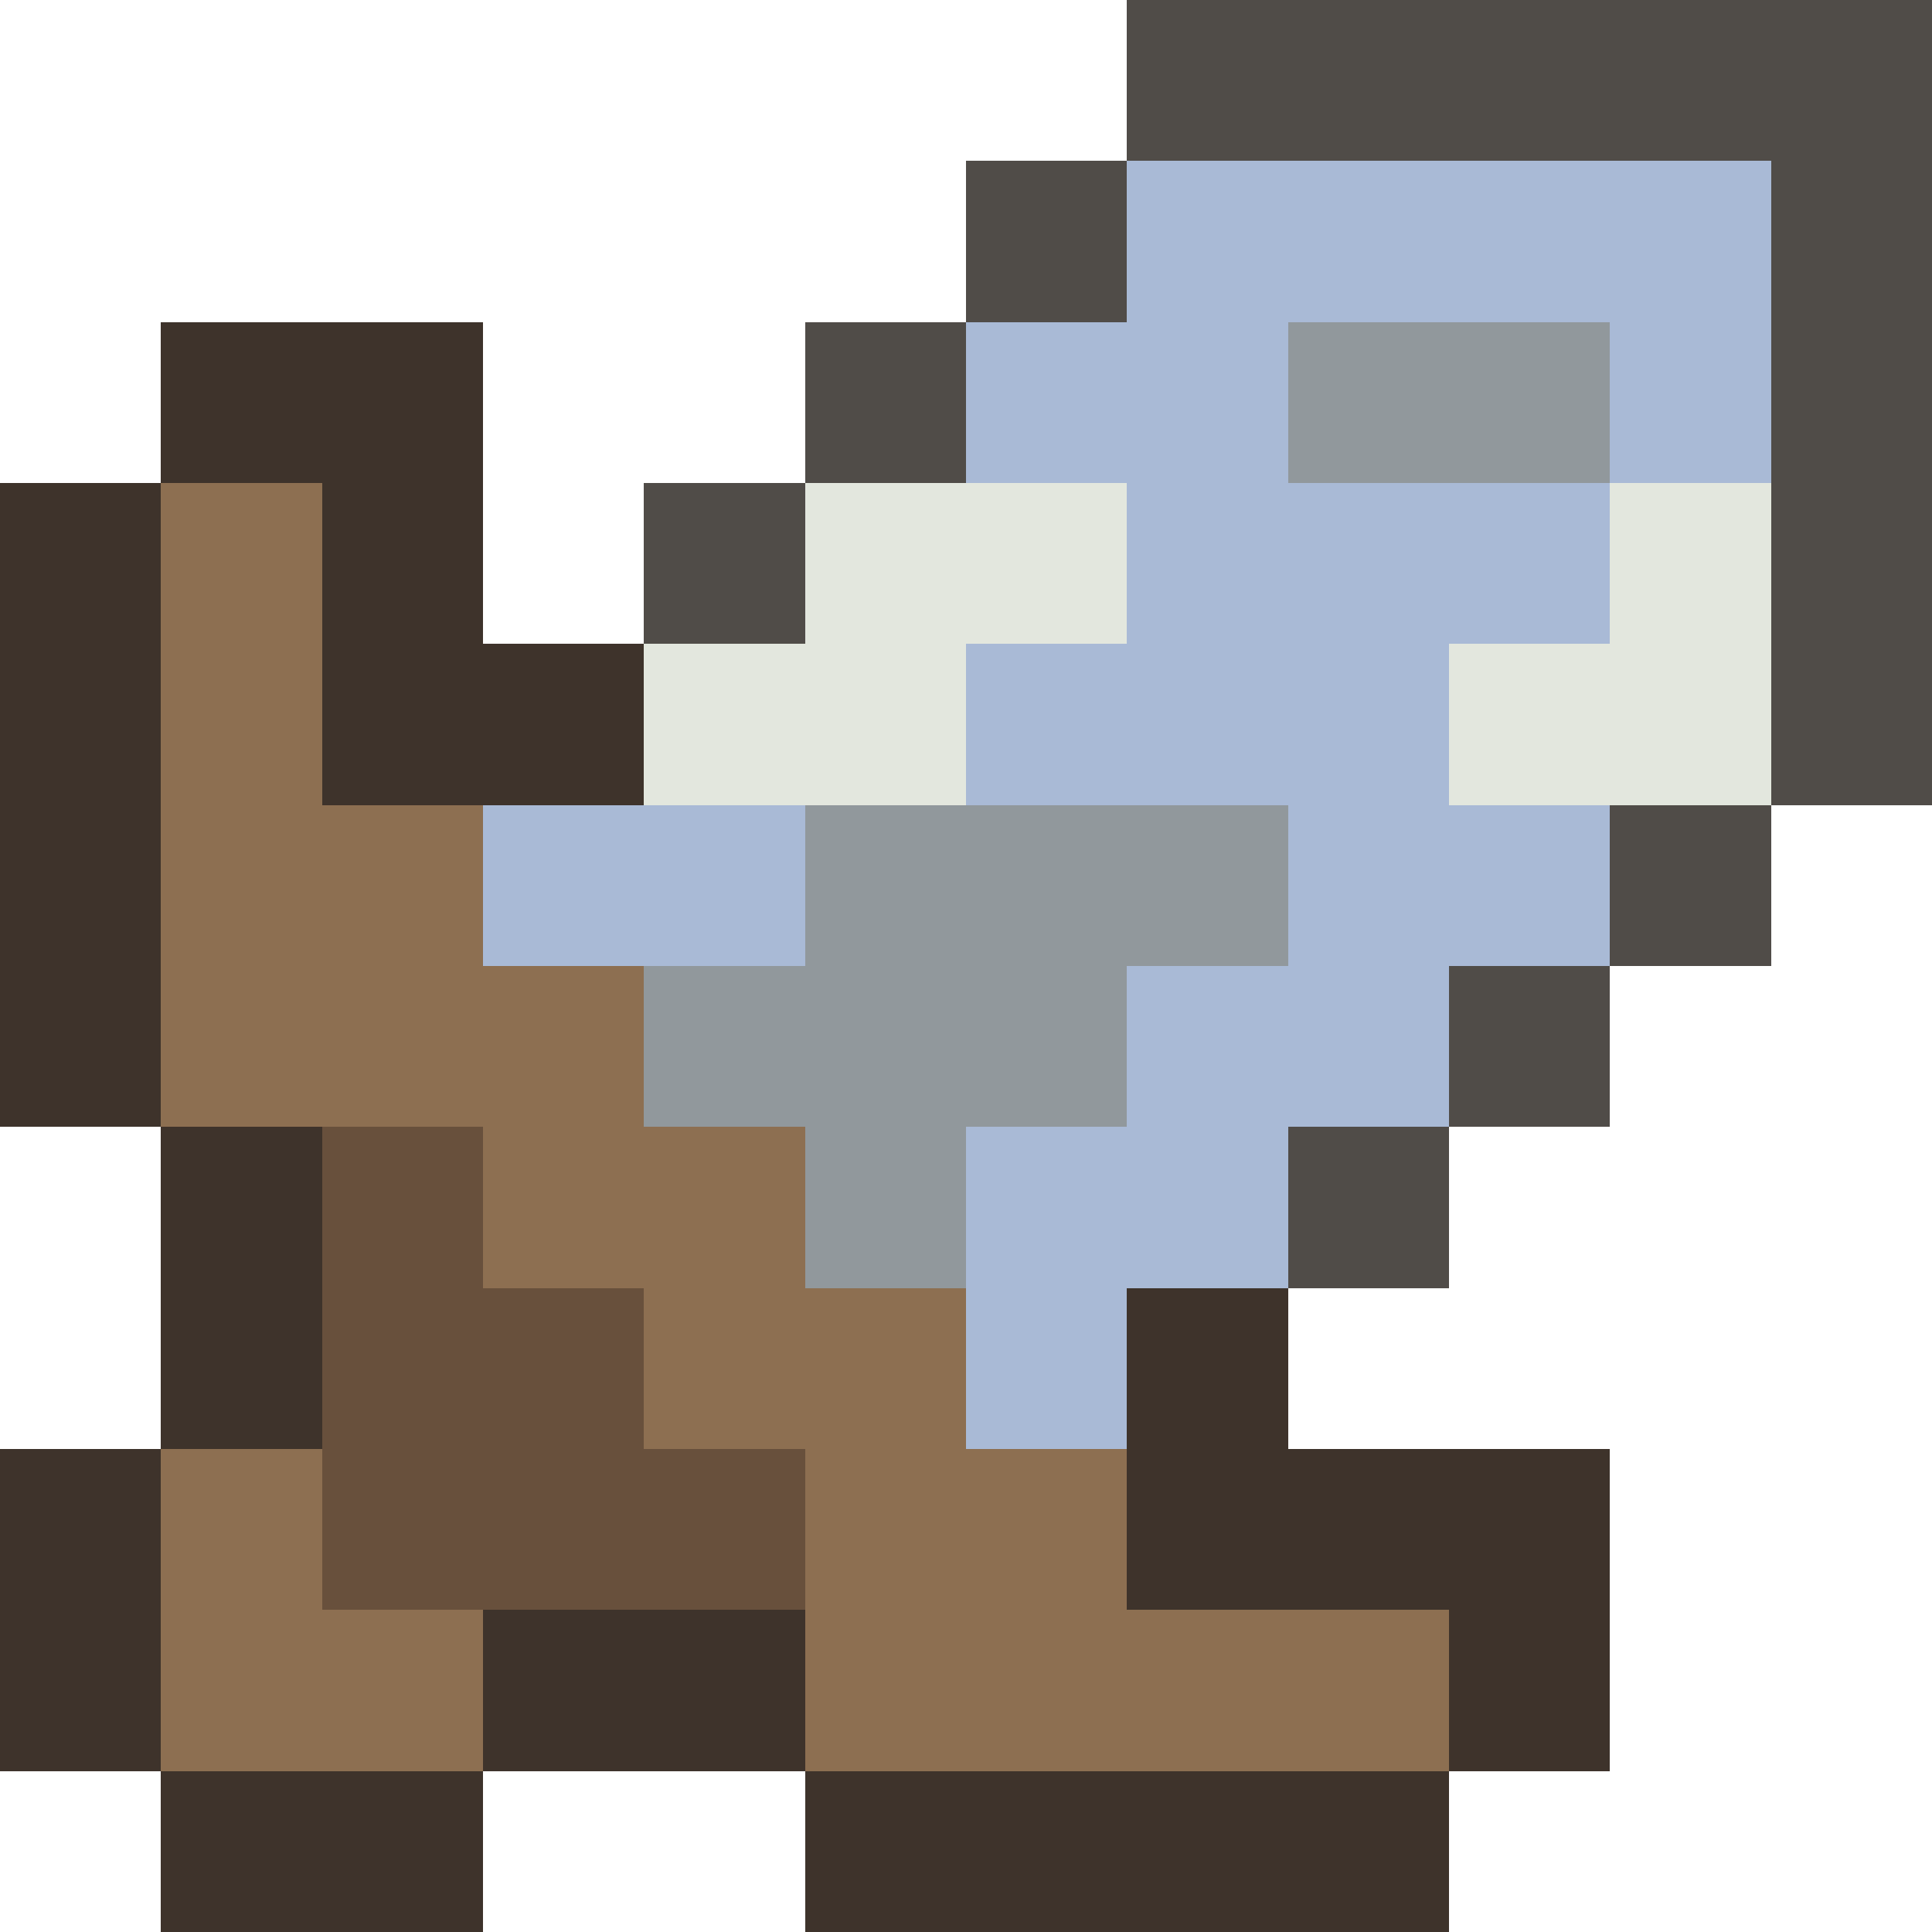 <svg version="1.1" xmlns="http://www.w3.org/2000/svg" width="12" height="12" shape-rendering="crispEdges">
<path d="M7,0L12,0L12,5L11,5L11,1L7,1Z" fill="#504c48ff" />
<path d="M6,1L7,1L7,2L6,2Z" fill="#504c48ff" />
<path d="M5,2L6,2L6,3L5,3Z" fill="#504c48ff" />
<path d="M4,3L5,3L5,4L4,4Z" fill="#504c48ff" />
<path d="M10,5L11,5L11,6L10,6Z" fill="#504c48ff" />
<path d="M9,6L10,6L10,7L9,7Z" fill="#504c48ff" />
<path d="M8,7L9,7L9,8L8,8Z" fill="#504c48ff" />
<path d="M7,1L11,1L11,3L10,3L10,2L8,2L8,3L10,3L10,4L9,4L9,5L10,5L10,6L9,6L9,7L8,7L8,8L7,8L7,9L6,9L6,7L7,7L7,6L8,6L8,5L6,5L6,4L7,4L7,3L6,3L6,2L7,2Z" fill="#a9bad6ff" />
<path d="M3,5L5,5L5,6L3,6Z" fill="#a9bad6ff" />
<path d="M1,2L3,2L3,4L4,4L4,5L2,5L2,3L1,3Z" fill="#3e332bff" />
<path d="M0,3L1,3L1,7L0,7Z" fill="#3e332bff" />
<path d="M1,7L2,7L2,9L1,9Z" fill="#3e332bff" />
<path d="M7,8L8,8L8,9L10,9L10,11L9,11L9,10L7,10Z" fill="#3e332bff" />
<path d="M0,9L1,9L1,11L0,11Z" fill="#3e332bff" />
<path d="M3,10L5,10L5,11L3,11Z" fill="#3e332bff" />
<path d="M1,11L3,11L3,12L1,12Z" fill="#3e332bff" />
<path d="M5,11L9,11L9,12L5,12Z" fill="#3e332bff" />
<path d="M8,2L10,2L10,3L8,3Z" fill="#91989cff" />
<path d="M5,5L8,5L8,6L7,6L7,7L6,7L6,8L5,8L5,7L4,7L4,6L5,6Z" fill="#91989cff" />
<path d="M1,3L2,3L2,5L3,5L3,6L4,6L4,7L5,7L5,8L6,8L6,9L7,9L7,10L9,10L9,11L5,11L5,9L4,9L4,8L3,8L3,7L1,7Z" fill="#8d6f51ff" />
<path d="M1,9L2,9L2,10L3,10L3,11L1,11Z" fill="#8d6f51ff" />
<path d="M5,3L7,3L7,4L6,4L6,5L4,5L4,4L5,4Z" fill="#e3e7deff" />
<path d="M10,3L11,3L11,5L9,5L9,4L10,4Z" fill="#e3e7deff" />
<path d="M2,7L3,7L3,8L4,8L4,9L5,9L5,10L2,10Z" fill="#68503cff" />
</svg>